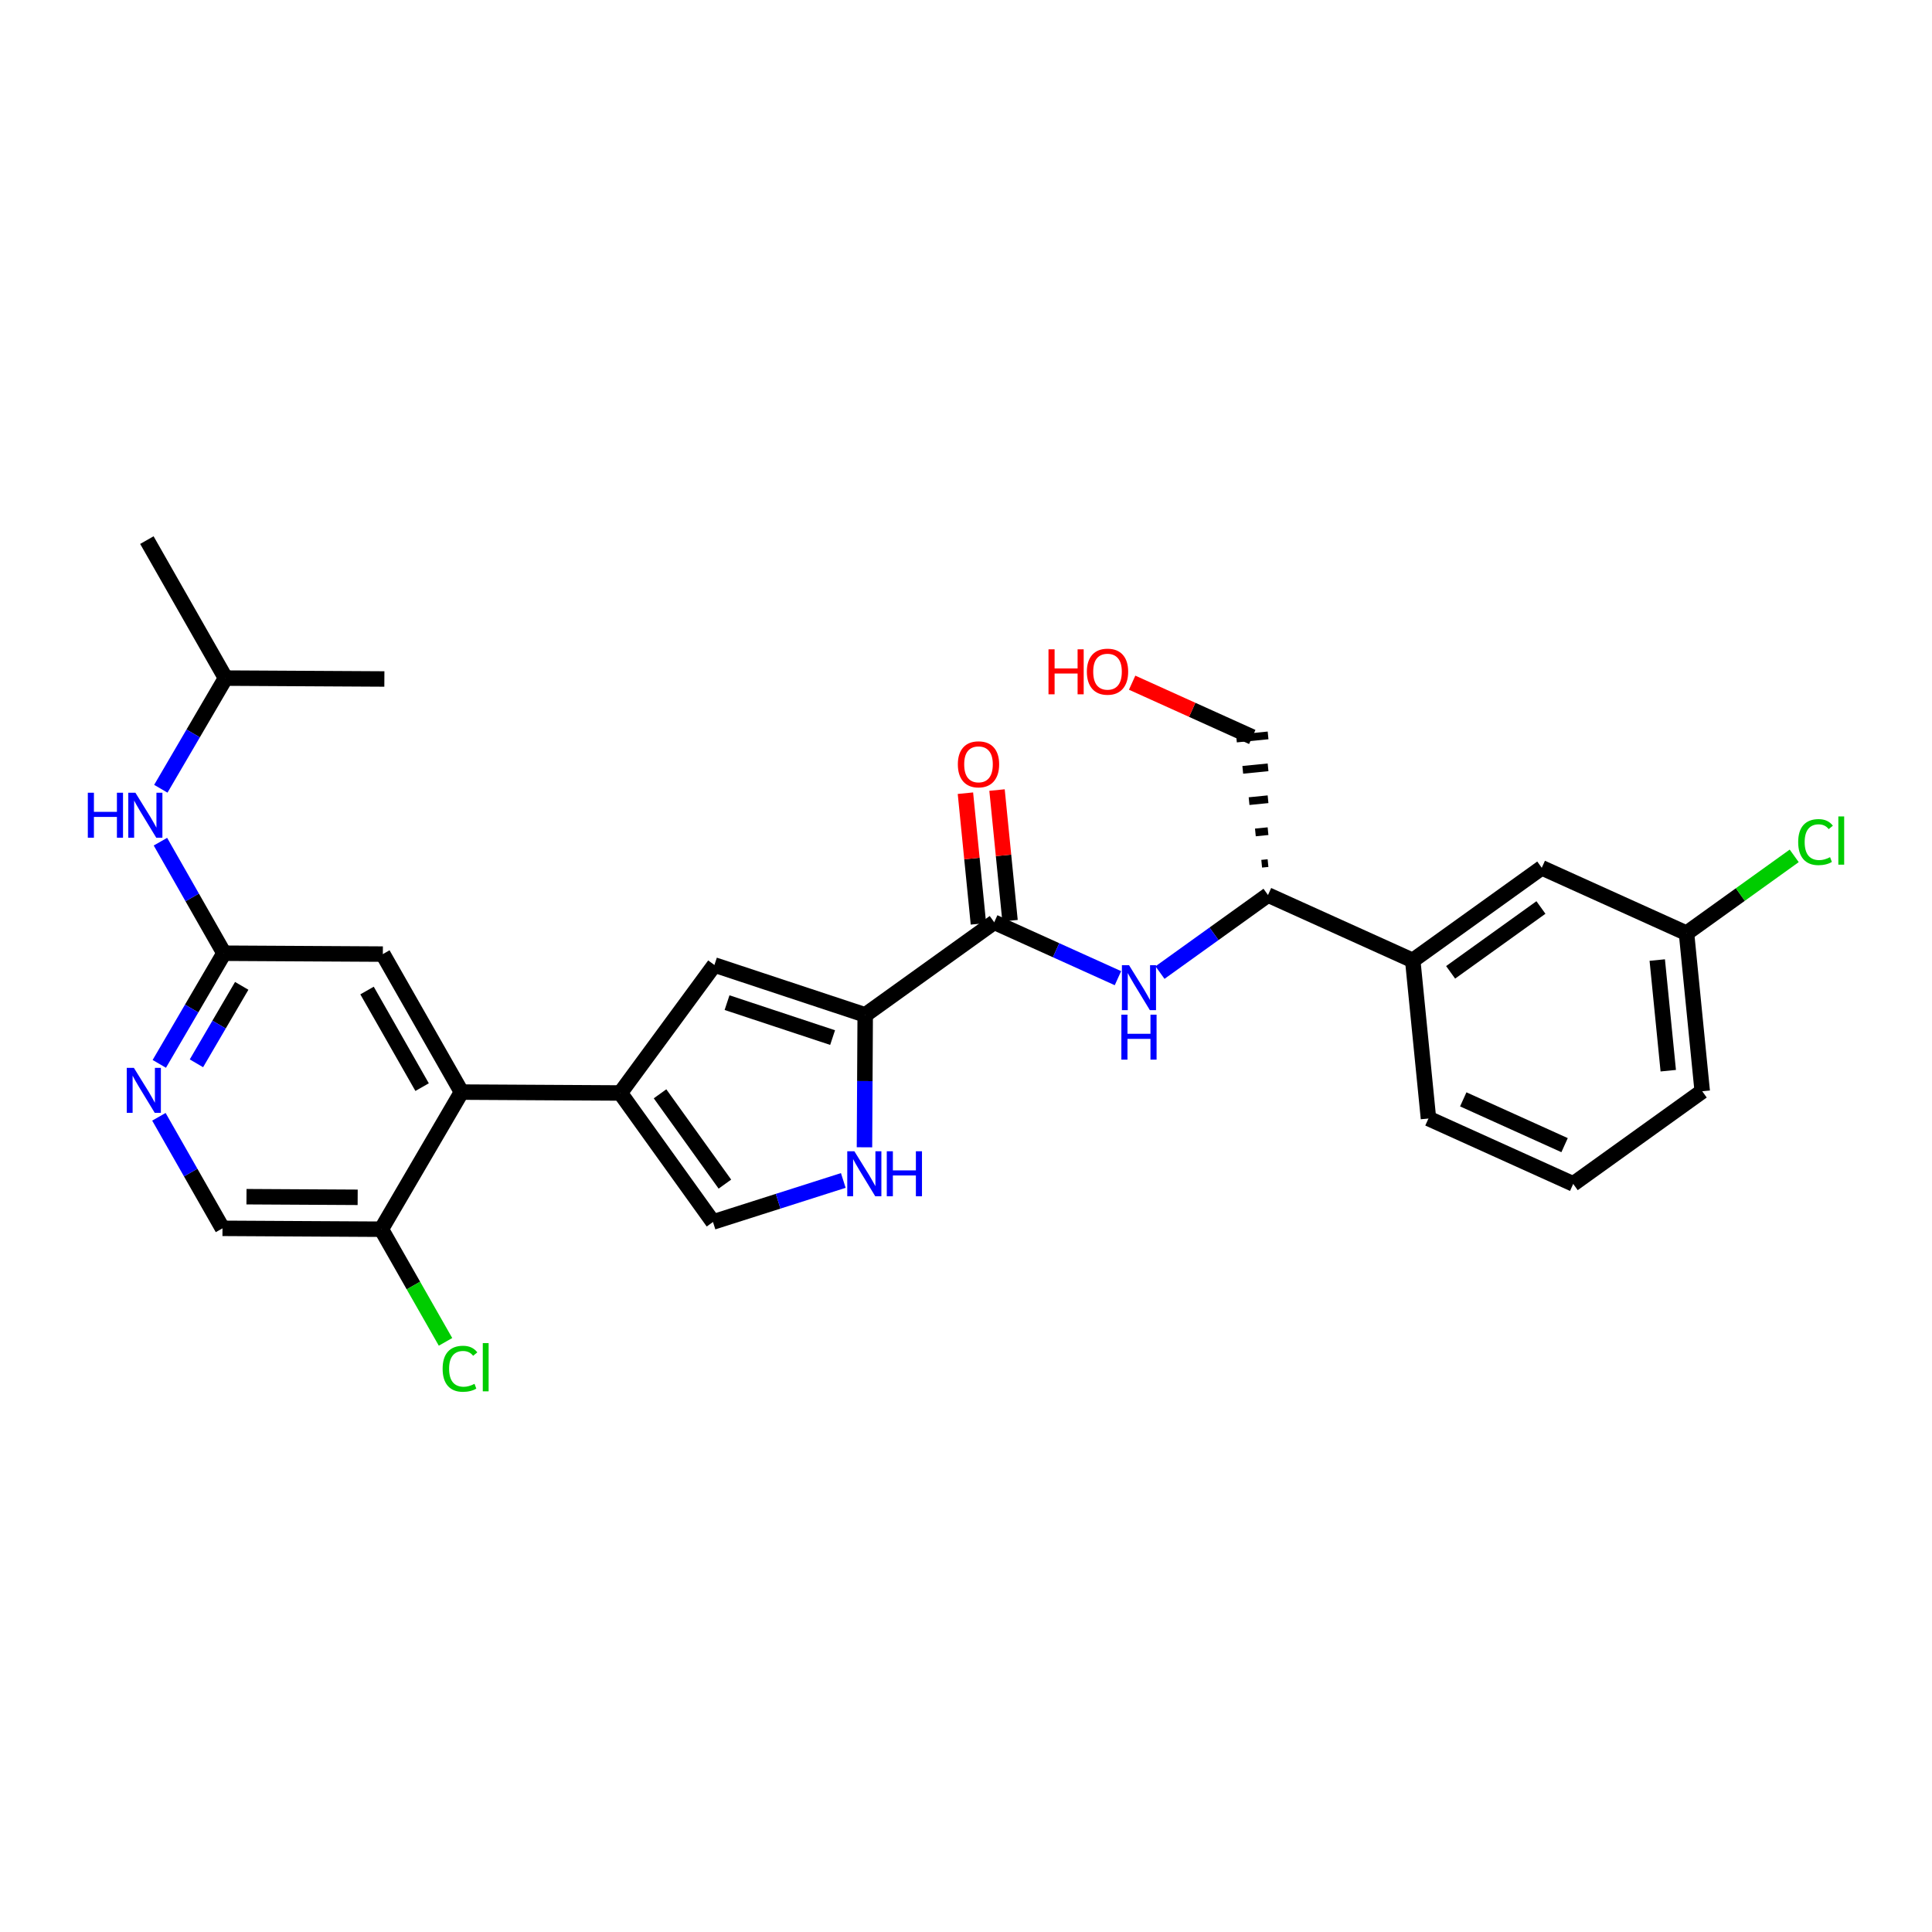 <?xml version='1.0' encoding='iso-8859-1'?>
<svg version='1.1' baseProfile='full'
              xmlns='http://www.w3.org/2000/svg'
                      xmlns:rdkit='http://www.rdkit.org/xml'
                      xmlns:xlink='http://www.w3.org/1999/xlink'
                  xml:space='preserve'
width='250px' height='250px' viewBox='0 0 250 250'>
<!-- END OF HEADER -->
<rect style='opacity:1.0;fill:#FFFFFF;stroke:none' width='250' height='250' x='0' y='0'> </rect>
<path class='bond-0 atom-0 atom-11' d='M 19.006,69.889 L 29.184,87.746' style='fill:none;fill-rule:evenodd;stroke:#000000;stroke-width:2.0px;stroke-linecap:butt;stroke-linejoin:miter;stroke-opacity:1' />
<path class='bond-1 atom-1 atom-11' d='M 49.737,87.86 L 29.184,87.746' style='fill:none;fill-rule:evenodd;stroke:#000000;stroke-width:2.0px;stroke-linecap:butt;stroke-linejoin:miter;stroke-opacity:1' />
<path class='bond-2 atom-2 atom-3' d='M 203.573,153.197 L 184.843,144.733' style='fill:none;fill-rule:evenodd;stroke:#000000;stroke-width:2.0px;stroke-linecap:butt;stroke-linejoin:miter;stroke-opacity:1' />
<path class='bond-2 atom-2 atom-3' d='M 202.456,148.182 L 189.345,142.257' style='fill:none;fill-rule:evenodd;stroke:#000000;stroke-width:2.0px;stroke-linecap:butt;stroke-linejoin:miter;stroke-opacity:1' />
<path class='bond-3 atom-2 atom-4' d='M 203.573,153.197 L 220.268,141.209' style='fill:none;fill-rule:evenodd;stroke:#000000;stroke-width:2.0px;stroke-linecap:butt;stroke-linejoin:miter;stroke-opacity:1' />
<path class='bond-4 atom-3 atom-12' d='M 184.843,144.733 L 182.808,124.28' style='fill:none;fill-rule:evenodd;stroke:#000000;stroke-width:2.0px;stroke-linecap:butt;stroke-linejoin:miter;stroke-opacity:1' />
<path class='bond-5 atom-4 atom-14' d='M 220.268,141.209 L 218.233,120.756' style='fill:none;fill-rule:evenodd;stroke:#000000;stroke-width:2.0px;stroke-linecap:butt;stroke-linejoin:miter;stroke-opacity:1' />
<path class='bond-5 atom-4 atom-14' d='M 215.872,138.548 L 214.448,124.231' style='fill:none;fill-rule:evenodd;stroke:#000000;stroke-width:2.0px;stroke-linecap:butt;stroke-linejoin:miter;stroke-opacity:1' />
<path class='bond-6 atom-5 atom-12' d='M 199.503,112.292 L 182.808,124.28' style='fill:none;fill-rule:evenodd;stroke:#000000;stroke-width:2.0px;stroke-linecap:butt;stroke-linejoin:miter;stroke-opacity:1' />
<path class='bond-6 atom-5 atom-12' d='M 199.397,117.429 L 187.71,125.821' style='fill:none;fill-rule:evenodd;stroke:#000000;stroke-width:2.0px;stroke-linecap:butt;stroke-linejoin:miter;stroke-opacity:1' />
<path class='bond-7 atom-5 atom-14' d='M 199.503,112.292 L 218.233,120.756' style='fill:none;fill-rule:evenodd;stroke:#000000;stroke-width:2.0px;stroke-linecap:butt;stroke-linejoin:miter;stroke-opacity:1' />
<path class='bond-8 atom-6 atom-13' d='M 92.445,124.87 L 80.271,141.431' style='fill:none;fill-rule:evenodd;stroke:#000000;stroke-width:2.0px;stroke-linecap:butt;stroke-linejoin:miter;stroke-opacity:1' />
<path class='bond-9 atom-6 atom-17' d='M 92.445,124.87 L 111.957,131.33' style='fill:none;fill-rule:evenodd;stroke:#000000;stroke-width:2.0px;stroke-linecap:butt;stroke-linejoin:miter;stroke-opacity:1' />
<path class='bond-9 atom-6 atom-17' d='M 94.079,129.741 L 107.738,134.263' style='fill:none;fill-rule:evenodd;stroke:#000000;stroke-width:2.0px;stroke-linecap:butt;stroke-linejoin:miter;stroke-opacity:1' />
<path class='bond-10 atom-7 atom-15' d='M 49.54,123.46 L 59.718,141.317' style='fill:none;fill-rule:evenodd;stroke:#000000;stroke-width:2.0px;stroke-linecap:butt;stroke-linejoin:miter;stroke-opacity:1' />
<path class='bond-10 atom-7 atom-15' d='M 47.495,128.174 L 54.62,140.674' style='fill:none;fill-rule:evenodd;stroke:#000000;stroke-width:2.0px;stroke-linecap:butt;stroke-linejoin:miter;stroke-opacity:1' />
<path class='bond-11 atom-7 atom-19' d='M 49.54,123.46 L 28.986,123.346' style='fill:none;fill-rule:evenodd;stroke:#000000;stroke-width:2.0px;stroke-linecap:butt;stroke-linejoin:miter;stroke-opacity:1' />
<path class='bond-12 atom-8 atom-13' d='M 92.26,158.126 L 80.271,141.431' style='fill:none;fill-rule:evenodd;stroke:#000000;stroke-width:2.0px;stroke-linecap:butt;stroke-linejoin:miter;stroke-opacity:1' />
<path class='bond-12 atom-8 atom-13' d='M 93.801,153.224 L 85.409,141.538' style='fill:none;fill-rule:evenodd;stroke:#000000;stroke-width:2.0px;stroke-linecap:butt;stroke-linejoin:miter;stroke-opacity:1' />
<path class='bond-13 atom-8 atom-23' d='M 92.26,158.126 L 100.691,155.439' style='fill:none;fill-rule:evenodd;stroke:#000000;stroke-width:2.0px;stroke-linecap:butt;stroke-linejoin:miter;stroke-opacity:1' />
<path class='bond-13 atom-8 atom-23' d='M 100.691,155.439 L 109.122,152.751' style='fill:none;fill-rule:evenodd;stroke:#0000FF;stroke-width:2.0px;stroke-linecap:butt;stroke-linejoin:miter;stroke-opacity:1' />
<path class='bond-14 atom-9 atom-16' d='M 28.789,158.946 L 49.342,159.06' style='fill:none;fill-rule:evenodd;stroke:#000000;stroke-width:2.0px;stroke-linecap:butt;stroke-linejoin:miter;stroke-opacity:1' />
<path class='bond-14 atom-9 atom-16' d='M 31.895,154.852 L 46.282,154.932' style='fill:none;fill-rule:evenodd;stroke:#000000;stroke-width:2.0px;stroke-linecap:butt;stroke-linejoin:miter;stroke-opacity:1' />
<path class='bond-15 atom-9 atom-24' d='M 28.789,158.946 L 24.675,151.729' style='fill:none;fill-rule:evenodd;stroke:#000000;stroke-width:2.0px;stroke-linecap:butt;stroke-linejoin:miter;stroke-opacity:1' />
<path class='bond-15 atom-9 atom-24' d='M 24.675,151.729 L 20.562,144.513' style='fill:none;fill-rule:evenodd;stroke:#0000FF;stroke-width:2.0px;stroke-linecap:butt;stroke-linejoin:miter;stroke-opacity:1' />
<path class='bond-16 atom-18 atom-10' d='M 164.08,111.685 L 163.262,111.766' style='fill:none;fill-rule:evenodd;stroke:#000000;stroke-width:1.0px;stroke-linecap:butt;stroke-linejoin:miter;stroke-opacity:1' />
<path class='bond-16 atom-18 atom-10' d='M 164.082,107.554 L 162.446,107.717' style='fill:none;fill-rule:evenodd;stroke:#000000;stroke-width:1.0px;stroke-linecap:butt;stroke-linejoin:miter;stroke-opacity:1' />
<path class='bond-16 atom-18 atom-10' d='M 164.084,103.422 L 161.629,103.667' style='fill:none;fill-rule:evenodd;stroke:#000000;stroke-width:1.0px;stroke-linecap:butt;stroke-linejoin:miter;stroke-opacity:1' />
<path class='bond-16 atom-18 atom-10' d='M 164.086,99.291 L 160.813,99.617' style='fill:none;fill-rule:evenodd;stroke:#000000;stroke-width:1.0px;stroke-linecap:butt;stroke-linejoin:miter;stroke-opacity:1' />
<path class='bond-16 atom-18 atom-10' d='M 164.088,95.16 L 159.997,95.567' style='fill:none;fill-rule:evenodd;stroke:#000000;stroke-width:1.0px;stroke-linecap:butt;stroke-linejoin:miter;stroke-opacity:1' />
<path class='bond-17 atom-10 atom-27' d='M 162.043,95.363 L 154.27,91.851' style='fill:none;fill-rule:evenodd;stroke:#000000;stroke-width:2.0px;stroke-linecap:butt;stroke-linejoin:miter;stroke-opacity:1' />
<path class='bond-17 atom-10 atom-27' d='M 154.27,91.851 L 146.498,88.339' style='fill:none;fill-rule:evenodd;stroke:#FF0000;stroke-width:2.0px;stroke-linecap:butt;stroke-linejoin:miter;stroke-opacity:1' />
<path class='bond-18 atom-11 atom-25' d='M 29.184,87.746 L 24.997,94.905' style='fill:none;fill-rule:evenodd;stroke:#000000;stroke-width:2.0px;stroke-linecap:butt;stroke-linejoin:miter;stroke-opacity:1' />
<path class='bond-18 atom-11 atom-25' d='M 24.997,94.905 L 20.811,102.065' style='fill:none;fill-rule:evenodd;stroke:#0000FF;stroke-width:2.0px;stroke-linecap:butt;stroke-linejoin:miter;stroke-opacity:1' />
<path class='bond-19 atom-12 atom-18' d='M 182.808,124.28 L 164.078,115.816' style='fill:none;fill-rule:evenodd;stroke:#000000;stroke-width:2.0px;stroke-linecap:butt;stroke-linejoin:miter;stroke-opacity:1' />
<path class='bond-20 atom-13 atom-15' d='M 80.271,141.431 L 59.718,141.317' style='fill:none;fill-rule:evenodd;stroke:#000000;stroke-width:2.0px;stroke-linecap:butt;stroke-linejoin:miter;stroke-opacity:1' />
<path class='bond-21 atom-14 atom-21' d='M 218.233,120.756 L 225.202,115.752' style='fill:none;fill-rule:evenodd;stroke:#000000;stroke-width:2.0px;stroke-linecap:butt;stroke-linejoin:miter;stroke-opacity:1' />
<path class='bond-21 atom-14 atom-21' d='M 225.202,115.752 L 232.17,110.748' style='fill:none;fill-rule:evenodd;stroke:#00CC00;stroke-width:2.0px;stroke-linecap:butt;stroke-linejoin:miter;stroke-opacity:1' />
<path class='bond-22 atom-15 atom-16' d='M 59.718,141.317 L 49.342,159.06' style='fill:none;fill-rule:evenodd;stroke:#000000;stroke-width:2.0px;stroke-linecap:butt;stroke-linejoin:miter;stroke-opacity:1' />
<path class='bond-23 atom-16 atom-22' d='M 49.342,159.06 L 53.496,166.348' style='fill:none;fill-rule:evenodd;stroke:#000000;stroke-width:2.0px;stroke-linecap:butt;stroke-linejoin:miter;stroke-opacity:1' />
<path class='bond-23 atom-16 atom-22' d='M 53.496,166.348 L 57.65,173.636' style='fill:none;fill-rule:evenodd;stroke:#00CC00;stroke-width:2.0px;stroke-linecap:butt;stroke-linejoin:miter;stroke-opacity:1' />
<path class='bond-24 atom-17 atom-20' d='M 111.957,131.33 L 128.652,119.341' style='fill:none;fill-rule:evenodd;stroke:#000000;stroke-width:2.0px;stroke-linecap:butt;stroke-linejoin:miter;stroke-opacity:1' />
<path class='bond-25 atom-17 atom-23' d='M 111.957,131.33 L 111.909,139.894' style='fill:none;fill-rule:evenodd;stroke:#000000;stroke-width:2.0px;stroke-linecap:butt;stroke-linejoin:miter;stroke-opacity:1' />
<path class='bond-25 atom-17 atom-23' d='M 111.909,139.894 L 111.862,148.459' style='fill:none;fill-rule:evenodd;stroke:#0000FF;stroke-width:2.0px;stroke-linecap:butt;stroke-linejoin:miter;stroke-opacity:1' />
<path class='bond-26 atom-18 atom-26' d='M 164.078,115.816 L 157.091,120.834' style='fill:none;fill-rule:evenodd;stroke:#000000;stroke-width:2.0px;stroke-linecap:butt;stroke-linejoin:miter;stroke-opacity:1' />
<path class='bond-26 atom-18 atom-26' d='M 157.091,120.834 L 150.104,125.851' style='fill:none;fill-rule:evenodd;stroke:#0000FF;stroke-width:2.0px;stroke-linecap:butt;stroke-linejoin:miter;stroke-opacity:1' />
<path class='bond-27 atom-19 atom-24' d='M 28.986,123.346 L 24.8,130.505' style='fill:none;fill-rule:evenodd;stroke:#000000;stroke-width:2.0px;stroke-linecap:butt;stroke-linejoin:miter;stroke-opacity:1' />
<path class='bond-27 atom-19 atom-24' d='M 24.8,130.505 L 20.613,137.665' style='fill:none;fill-rule:evenodd;stroke:#0000FF;stroke-width:2.0px;stroke-linecap:butt;stroke-linejoin:miter;stroke-opacity:1' />
<path class='bond-27 atom-19 atom-24' d='M 31.279,127.569 L 28.348,132.58' style='fill:none;fill-rule:evenodd;stroke:#000000;stroke-width:2.0px;stroke-linecap:butt;stroke-linejoin:miter;stroke-opacity:1' />
<path class='bond-27 atom-19 atom-24' d='M 28.348,132.58 L 25.418,137.592' style='fill:none;fill-rule:evenodd;stroke:#0000FF;stroke-width:2.0px;stroke-linecap:butt;stroke-linejoin:miter;stroke-opacity:1' />
<path class='bond-28 atom-19 atom-25' d='M 28.986,123.346 L 24.873,116.13' style='fill:none;fill-rule:evenodd;stroke:#000000;stroke-width:2.0px;stroke-linecap:butt;stroke-linejoin:miter;stroke-opacity:1' />
<path class='bond-28 atom-19 atom-25' d='M 24.873,116.13 L 20.76,108.913' style='fill:none;fill-rule:evenodd;stroke:#0000FF;stroke-width:2.0px;stroke-linecap:butt;stroke-linejoin:miter;stroke-opacity:1' />
<path class='bond-29 atom-20 atom-26' d='M 128.652,119.341 L 136.657,122.958' style='fill:none;fill-rule:evenodd;stroke:#000000;stroke-width:2.0px;stroke-linecap:butt;stroke-linejoin:miter;stroke-opacity:1' />
<path class='bond-29 atom-20 atom-26' d='M 136.657,122.958 L 144.661,126.575' style='fill:none;fill-rule:evenodd;stroke:#0000FF;stroke-width:2.0px;stroke-linecap:butt;stroke-linejoin:miter;stroke-opacity:1' />
<path class='bond-30 atom-20 atom-28' d='M 130.697,119.137 L 129.856,110.685' style='fill:none;fill-rule:evenodd;stroke:#000000;stroke-width:2.0px;stroke-linecap:butt;stroke-linejoin:miter;stroke-opacity:1' />
<path class='bond-30 atom-20 atom-28' d='M 129.856,110.685 L 129.015,102.232' style='fill:none;fill-rule:evenodd;stroke:#FF0000;stroke-width:2.0px;stroke-linecap:butt;stroke-linejoin:miter;stroke-opacity:1' />
<path class='bond-30 atom-20 atom-28' d='M 126.607,119.544 L 125.766,111.092' style='fill:none;fill-rule:evenodd;stroke:#000000;stroke-width:2.0px;stroke-linecap:butt;stroke-linejoin:miter;stroke-opacity:1' />
<path class='bond-30 atom-20 atom-28' d='M 125.766,111.092 L 124.925,102.639' style='fill:none;fill-rule:evenodd;stroke:#FF0000;stroke-width:2.0px;stroke-linecap:butt;stroke-linejoin:miter;stroke-opacity:1' />
<path  class='atom-21' d='M 232.684 108.968
Q 232.684 107.521, 233.358 106.765
Q 234.041 106, 235.331 106
Q 236.532 106, 237.173 106.847
L 236.63 107.291
Q 236.162 106.675, 235.331 106.675
Q 234.452 106.675, 233.983 107.266
Q 233.523 107.85, 233.523 108.968
Q 233.523 110.119, 233.999 110.711
Q 234.484 111.303, 235.422 111.303
Q 236.063 111.303, 236.811 110.917
L 237.041 111.533
Q 236.737 111.731, 236.277 111.846
Q 235.816 111.961, 235.307 111.961
Q 234.041 111.961, 233.358 111.188
Q 232.684 110.415, 232.684 108.968
' fill='#00CC00'/>
<path  class='atom-21' d='M 237.88 105.647
L 238.636 105.647
L 238.636 111.887
L 237.88 111.887
L 237.88 105.647
' fill='#00CC00'/>
<path  class='atom-22' d='M 57.276 177.118
Q 57.276 175.671, 57.95 174.915
Q 58.632 174.15, 59.923 174.15
Q 61.123 174.15, 61.765 174.997
L 61.222 175.441
Q 60.753 174.824, 59.923 174.824
Q 59.043 174.824, 58.575 175.416
Q 58.114 176, 58.114 177.118
Q 58.114 178.269, 58.591 178.861
Q 59.076 179.453, 60.014 179.453
Q 60.655 179.453, 61.403 179.067
L 61.633 179.683
Q 61.329 179.881, 60.868 179.996
Q 60.408 180.111, 59.898 180.111
Q 58.632 180.111, 57.95 179.338
Q 57.276 178.565, 57.276 177.118
' fill='#00CC00'/>
<path  class='atom-22' d='M 62.472 173.797
L 63.228 173.797
L 63.228 180.037
L 62.472 180.037
L 62.472 173.797
' fill='#00CC00'/>
<path  class='atom-23' d='M 110.556 148.973
L 112.464 152.056
Q 112.653 152.36, 112.957 152.911
Q 113.261 153.462, 113.278 153.495
L 113.278 148.973
L 114.05 148.973
L 114.05 154.794
L 113.253 154.794
L 111.206 151.423
Q 110.967 151.028, 110.712 150.576
Q 110.466 150.124, 110.392 149.984
L 110.392 154.794
L 109.635 154.794
L 109.635 148.973
L 110.556 148.973
' fill='#0000FF'/>
<path  class='atom-23' d='M 114.749 148.973
L 115.538 148.973
L 115.538 151.448
L 118.515 151.448
L 118.515 148.973
L 119.304 148.973
L 119.304 154.794
L 118.515 154.794
L 118.515 152.105
L 115.538 152.105
L 115.538 154.794
L 114.749 154.794
L 114.749 148.973
' fill='#0000FF'/>
<path  class='atom-24' d='M 17.324 138.178
L 19.231 141.261
Q 19.421 141.566, 19.725 142.116
Q 20.029 142.667, 20.045 142.7
L 20.045 138.178
L 20.818 138.178
L 20.818 143.999
L 20.021 143.999
L 17.974 140.628
Q 17.735 140.234, 17.48 139.782
Q 17.234 139.329, 17.16 139.19
L 17.16 143.999
L 16.403 143.999
L 16.403 138.178
L 17.324 138.178
' fill='#0000FF'/>
<path  class='atom-25' d='M 11.364 102.579
L 12.153 102.579
L 12.153 105.053
L 15.129 105.053
L 15.129 102.579
L 15.918 102.579
L 15.918 108.399
L 15.129 108.399
L 15.129 105.711
L 12.153 105.711
L 12.153 108.399
L 11.364 108.399
L 11.364 102.579
' fill='#0000FF'/>
<path  class='atom-25' d='M 17.522 102.579
L 19.429 105.662
Q 19.618 105.966, 19.922 106.517
Q 20.227 107.068, 20.243 107.1
L 20.243 102.579
L 21.016 102.579
L 21.016 108.399
L 20.218 108.399
L 18.171 105.029
Q 17.933 104.634, 17.678 104.182
Q 17.431 103.73, 17.357 103.59
L 17.357 108.399
L 16.601 108.399
L 16.601 102.579
L 17.522 102.579
' fill='#0000FF'/>
<path  class='atom-26' d='M 146.096 124.895
L 148.003 127.978
Q 148.192 128.282, 148.496 128.833
Q 148.801 129.384, 148.817 129.417
L 148.817 124.895
L 149.59 124.895
L 149.59 130.716
L 148.792 130.716
L 146.745 127.345
Q 146.507 126.95, 146.252 126.498
Q 146.005 126.046, 145.931 125.906
L 145.931 130.716
L 145.175 130.716
L 145.175 124.895
L 146.096 124.895
' fill='#0000FF'/>
<path  class='atom-26' d='M 145.105 131.298
L 145.894 131.298
L 145.894 133.772
L 148.87 133.772
L 148.87 131.298
L 149.66 131.298
L 149.66 137.118
L 148.87 137.118
L 148.87 134.43
L 145.894 134.43
L 145.894 137.118
L 145.105 137.118
L 145.105 131.298
' fill='#0000FF'/>
<path  class='atom-27' d='M 135.675 84.022
L 136.464 84.022
L 136.464 86.496
L 139.44 86.496
L 139.44 84.022
L 140.229 84.022
L 140.229 89.843
L 139.44 89.843
L 139.44 87.154
L 136.464 87.154
L 136.464 89.843
L 135.675 89.843
L 135.675 84.022
' fill='#FF0000'/>
<path  class='atom-27' d='M 140.64 86.916
Q 140.64 85.518, 141.331 84.737
Q 142.022 83.956, 143.312 83.956
Q 144.603 83.956, 145.294 84.737
Q 145.984 85.518, 145.984 86.916
Q 145.984 88.33, 145.286 89.136
Q 144.587 89.933, 143.312 89.933
Q 142.03 89.933, 141.331 89.136
Q 140.64 88.338, 140.64 86.916
M 143.312 89.275
Q 144.2 89.275, 144.677 88.683
Q 145.162 88.083, 145.162 86.916
Q 145.162 85.773, 144.677 85.198
Q 144.2 84.614, 143.312 84.614
Q 142.425 84.614, 141.939 85.189
Q 141.463 85.765, 141.463 86.916
Q 141.463 88.091, 141.939 88.683
Q 142.425 89.275, 143.312 89.275
' fill='#FF0000'/>
<path  class='atom-28' d='M 123.945 98.905
Q 123.945 97.507, 124.636 96.726
Q 125.326 95.945, 126.617 95.945
Q 127.908 95.945, 128.599 96.726
Q 129.289 97.507, 129.289 98.905
Q 129.289 100.319, 128.59 101.124
Q 127.892 101.922, 126.617 101.922
Q 125.335 101.922, 124.636 101.124
Q 123.945 100.327, 123.945 98.905
M 126.617 101.264
Q 127.505 101.264, 127.982 100.672
Q 128.467 100.072, 128.467 98.905
Q 128.467 97.762, 127.982 97.186
Q 127.505 96.603, 126.617 96.603
Q 125.729 96.603, 125.244 97.178
Q 124.767 97.754, 124.767 98.905
Q 124.767 100.08, 125.244 100.672
Q 125.729 101.264, 126.617 101.264
' fill='#FF0000'/>
</svg>
